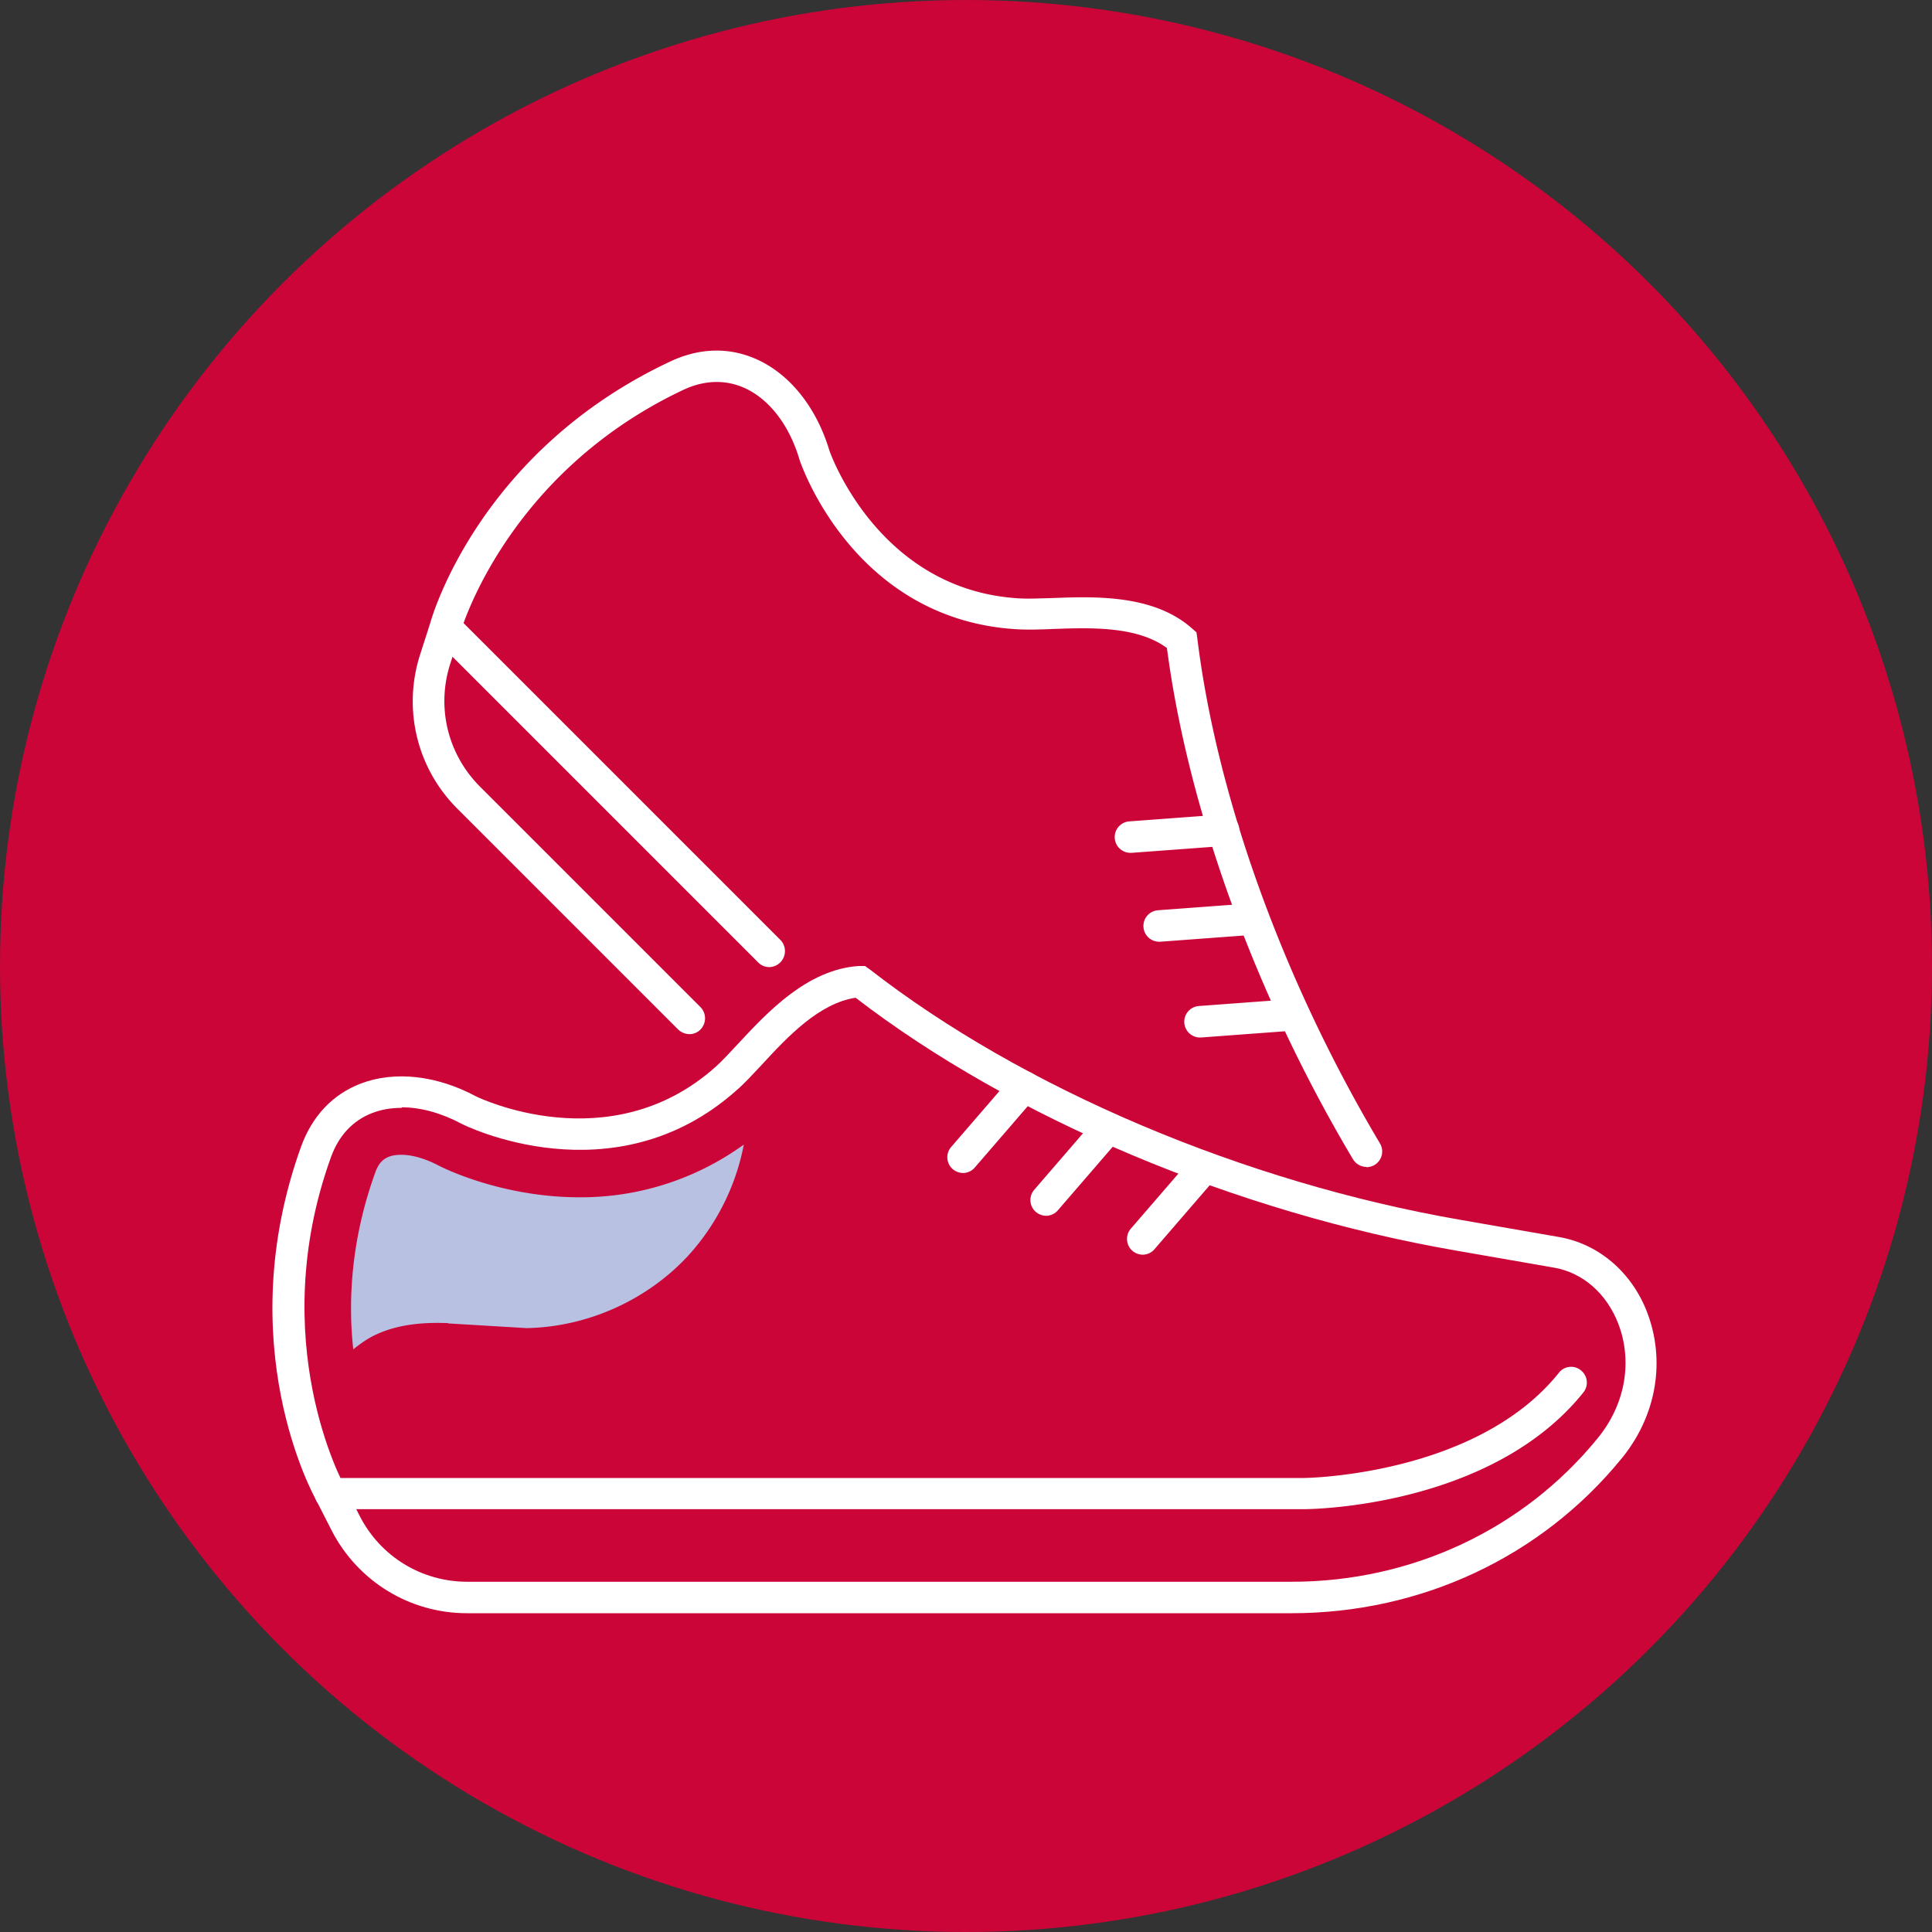 <svg xmlns="http://www.w3.org/2000/svg" xmlns:xlink="http://www.w3.org/1999/xlink" viewBox="0 0 70 70" xmlns:v="https://vecta.io/nano"><rect x="0" y="0" width="70" height="70" fill="#333333" stroke="none"/><circle cx="35" cy="35" r="35" fill="#cb0538"/><g fill="#fff"><path d="M46.79 58.45H16.92c-2.07 0-3.95-1.15-4.9-2.99l-.55-1.08c-.12-.21-3.14-5.67-.56-12.84.4-1.1 1.14-1.89 2.16-2.28 1.23-.47 2.76-.3 4.19.47.04.02 4.83 2.35 8.66-1.07.24-.21.52-.52.82-.84 1.06-1.14 2.51-2.7 4.38-2.82h.22l.17.12c5.55 4.32 13.56 7.72 21.42 9.08l3.56.62c1.43.25 2.63 1.27 3.19 2.73.66 1.73.35 3.67-.85 5.2l-.09.11c-2.91 3.56-7.26 5.59-11.95 5.59zM14.55 40.14c-.38 0-.74.06-1.07.19-.7.27-1.21.82-1.49 1.6-2.4 6.66.46 11.86.49 11.91l.56 1.1c.75 1.46 2.24 2.37 3.89 2.37H46.8c4.34 0 8.38-1.89 11.07-5.18l.08-.1c.95-1.21 1.2-2.73.68-4.08-.42-1.08-1.28-1.84-2.32-2.02l-3.56-.62c-7.96-1.38-16.07-4.79-21.75-9.16-1.33.2-2.48 1.43-3.41 2.44-.32.34-.62.67-.9.91-4.46 3.98-9.91 1.25-9.96 1.22-.73-.39-1.48-.6-2.17-.6zm43.83 12.25h0z"/><path d="M34.89 42.5a.59.59 0 0 1-.37-.14.57.57 0 0 1-.06-.8L36.67 39a.57.57 0 0 1 .8-.06.57.57 0 0 1 .06.8l-2.21 2.56c-.11.13-.27.2-.43.2z"/><use xlink:href="#B"/><use xlink:href="#B" x="3.5" y="1.41"/><path d="M11.97 54.69c-.31 0-.57-.26-.57-.57s.26-.57.57-.57h35.28c.06 0 6.24-.08 9.23-3.81a.56.56 0 0 1 .8-.09.57.57 0 0 1 .09.8c-3.33 4.15-9.84 4.23-10.11 4.23H11.97zm37.54-12.41a.58.58 0 0 1-.49-.28c-3.52-5.91-5.97-12.65-6.74-18.52-1.08-.8-2.77-.74-4.14-.69-.47.02-.91.03-1.28.01-5.99-.34-7.89-6.12-7.9-6.17-.37-1.24-1.1-2.18-2-2.58-.68-.3-1.44-.28-2.19.07-6.41 3.02-8.06 8.71-8.08 8.77l-.38 1.17c-.5 1.57-.09 3.26 1.07 4.43l8 8a.58.58 0 0 1 0 .81c-.22.23-.58.22-.81 0l-8-8c-1.47-1.47-1.98-3.61-1.35-5.58l.37-1.15c.06-.23 1.79-6.23 8.69-9.47 1.06-.5 2.14-.53 3.14-.08 1.2.54 2.16 1.74 2.63 3.3.01.04 1.76 5.07 6.88 5.36.32.02.73 0 1.17-.01 1.56-.06 3.69-.14 5.09 1.1l.16.14.03.21c.71 5.78 3.13 12.45 6.62 18.31a.57.57 0 0 1-.2.78c-.09.05-.19.08-.29.08z"/><path d="M40.96 30.9a.57.57 0 0 1-.57-.53.57.57 0 0 1 .53-.61l3.37-.25a.571.571 0 1 1 .08 1.14L41 30.9h-.04zM42 34.12a.57.57 0 0 1-.57-.53.57.57 0 0 1 .53-.61l3.37-.25a.571.571 0 1 1 .08 1.14l-3.37.25H42zm1.48 3.47a.57.57 0 0 1-.57-.53.57.57 0 0 1 .53-.61l3.37-.25a.571.571 0 1 1 .08 1.14l-3.37.25h-.04zm-15.61-2.55a.56.56 0 0 1-.4-.17L15.74 23.14a.58.58 0 0 1 0-.81.58.58 0 0 1 .81 0l11.73 11.73a.58.58 0 0 1-.4.98z"/></g><path d="M16.24 47.95l2.84.17c2.2-.04 4.36-1.01 5.85-2.62a8.3 8.3 0 0 0 2.02-4.03 10.06 10.06 0 0 1-5.96 1.91c-2.89 0-5.06-1.13-5.08-1.14-.47-.25-.96-.4-1.37-.4-.59 0-.81.26-.95.66-.88 2.45-.98 4.65-.79 6.39.21-.17.43-.33.67-.46.84-.44 1.82-.53 2.77-.49z" fill="#b9c1e3"/><defs ><path id="B" d="M37.9 44.05a.59.59 0 0 1-.37-.14.57.57 0 0 1-.06-.8l2.21-2.56a.57.57 0 0 1 .8-.06.57.57 0 0 1 .06.8l-2.21 2.56c-.11.13-.27.2-.43.2z"/></defs></svg>